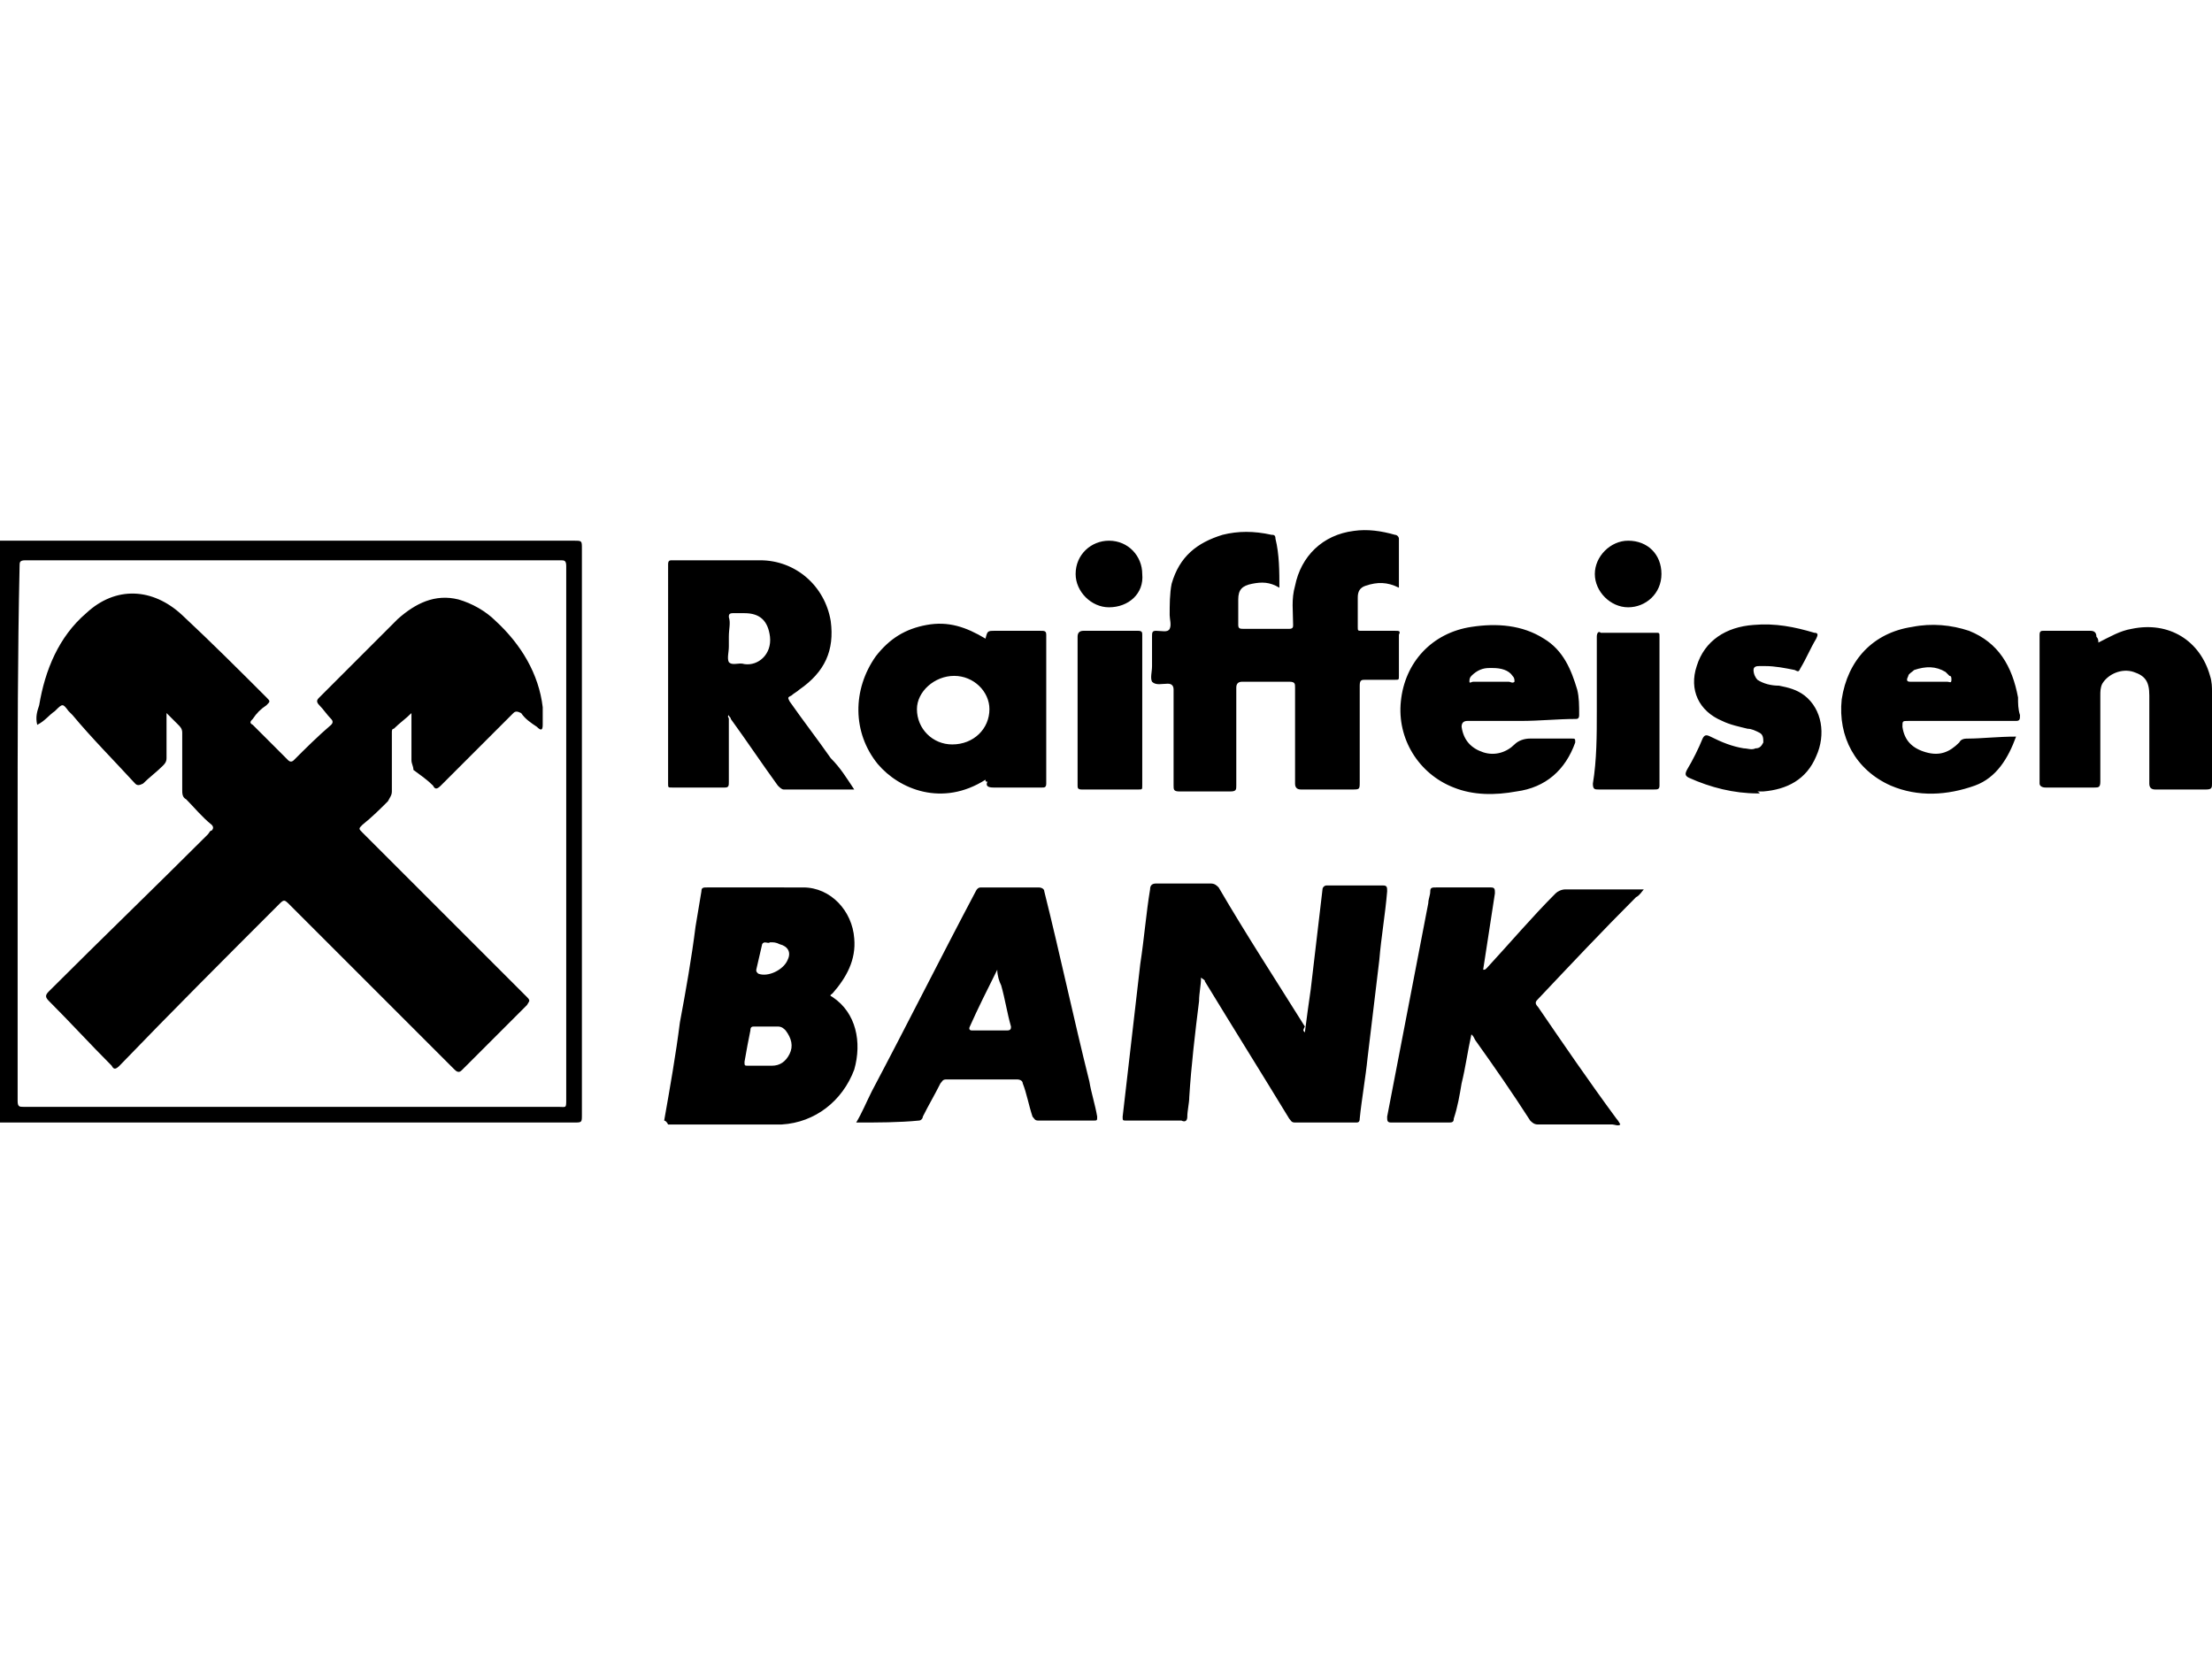 <svg version="1.1" id="Vrstva_1" xmlns="http://www.w3.org/2000/svg" x="0" y="0" viewBox="0 0 112.9 85" xml:space="preserve"><style/><path d="M0 27.6h29.3c.4 0 .4 0 .4.4v28.9c0 .4 0 .4-.4.4H0V27.6zm.9 14.9v13.7c0 .3.1.3.3.3h27.3c.4 0 .4.1.4-.4V28.9c0-.3-.1-.3-.3-.3H1.3c-.3 0-.3.1-.3.3-.1 4.5-.1 9-.1 13.6zM65.3 30c-.5-.3-.9-.3-1.4-.2-.5.1-.7.3-.7.8v1.3c0 .2.1.2.3.2h2.3c.2 0 .2-.1.2-.2 0-.7-.1-1.3.1-2 .3-1.5 1.4-2.6 3-2.8.7-.1 1.4 0 2.1.2.1 0 .2.1.2.2V30c-.6-.3-1.1-.3-1.7-.1-.3.1-.4.3-.4.6V32c0 .2 0 .2.2.2h1.7c.2 0 .3 0 .2.2v2.1c0 .2 0 .2-.2.2h-1.5c-.2 0-.3 0-.3.3v4.9c0 .4 0 .4-.4.4h-2.6c-.2 0-.3-.1-.3-.3v-4.9c0-.2 0-.3-.3-.3h-2.4c-.2 0-.3.1-.3.3v5c0 .2 0 .3-.3.3h-2.6c-.3 0-.3-.1-.3-.3v-4.9c0-.2-.1-.3-.3-.3-.3 0-.6.1-.8-.1-.1-.2 0-.5 0-.8v-1.5c0-.2 0-.3.2-.3.3 0 .6.1.7-.1.1-.2 0-.5 0-.7 0-.5 0-1.1.1-1.6.4-1.4 1.3-2.1 2.6-2.5.8-.2 1.6-.2 2.5 0 .1 0 .2 0 .2.2.2.8.2 1.7.2 2.5zm1.3 22.7c.1-.8.2-1.5.3-2.2l.6-5.1c0-.1.1-.2.2-.2h2.9c.2 0 .2.1.2.3-.1 1.2-.3 2.3-.4 3.5-.2 1.7-.4 3.3-.6 5-.1 1-.3 2.1-.4 3.1 0 .2-.1.2-.2.2h-3.1c-.2 0-.2-.1-.3-.2-1.4-2.3-2.9-4.7-4.3-7 0-.1-.1-.1-.2-.2 0 .4-.1.8-.1 1.2-.2 1.6-.4 3.3-.5 4.9 0 .3-.1.7-.1 1 0 .2-.1.3-.3.2h-2.8c-.2 0-.2 0-.2-.2l.9-7.8c.2-1.3.3-2.6.5-3.8 0-.2.1-.3.3-.3h2.8c.2 0 .3.1.4.2 1.4 2.4 2.9 4.7 4.4 7.1-.1.2-.1.2 0 .3zm-32.7 4.5c.3-1.7.6-3.4.8-5 .3-1.6.6-3.3.8-4.9l.3-1.8c0-.2.1-.2.3-.2H41c1.4 0 2.5 1.2 2.6 2.6.1 1.1-.4 2-1.1 2.8-.1.1-.2.1 0 .2 1.2.8 1.5 2.3 1.1 3.7-.6 1.6-2 2.7-3.7 2.8h-5.8c-.1-.2-.2-.2-.2-.2zm4.8-2.8h.7c.4 0 .7-.2.9-.6.2-.4.1-.8-.2-1.2-.1-.1-.2-.2-.4-.2h-1.2c-.1 0-.2 0-.2.2-.1.5-.2 1-.3 1.6 0 .2 0 .2.2.2h.5zm.6-6.3c-.1.1-.3-.1-.4.1-.1.4-.2.9-.3 1.3 0 .1 0 .1.1.2.5.2 1.3-.2 1.5-.7.2-.4 0-.7-.4-.8-.2-.1-.3-.1-.5-.1zm35.8 4.7c-.2.9-.3 1.7-.5 2.5-.1.6-.2 1.2-.4 1.8 0 .2-.1.2-.3.2H71c-.2 0-.2-.1-.2-.3.7-3.6 1.4-7.3 2.1-10.9 0-.2.1-.4.1-.6 0-.2.1-.2.3-.2h2.8c.2 0 .2.1.2.3l-.6 3.9c.1 0 .1 0 .2-.1 1.2-1.3 2.3-2.6 3.5-3.8.1-.1.3-.2.5-.2h4c-.1.1-.2.3-.4.4-1.7 1.7-3.3 3.4-5 5.2-.1.1-.2.2 0 .4 1.3 1.9 2.6 3.8 4 5.7.1.1.2.3.2.3-.1.1-.3 0-.4 0h-3.8c-.2 0-.3-.1-.4-.2-.9-1.4-1.8-2.7-2.8-4.1-.1-.2-.1-.2-.2-.3zM43.6 40.3H40c-.1 0-.2-.1-.3-.2-.8-1.1-1.6-2.3-2.4-3.4 0-.1-.1-.1-.1-.2-.1.1 0 .1 0 .2v3.2c0 .2 0 .3-.2.3h-2.7c-.2 0-.2 0-.2-.2V28.8c0-.2.1-.2.2-.2h4.5c1.8 0 3.3 1.3 3.6 3.1.2 1.5-.3 2.6-1.6 3.5-.1.1-.3.2-.4.3-.2.1-.2.1-.1.3.7 1 1.4 1.9 2.1 2.9.5.5.8 1 1.2 1.6zm-6.4-7.8v.5c0 .3-.1.6 0 .8.2.2.5 0 .8.1.7.1 1.4-.5 1.3-1.4-.1-.8-.5-1.2-1.3-1.2h-.6c-.2 0-.2.1-.2.2.1.3 0 .6 0 1zm6.5 24.8c.3-.5.5-1 .8-1.6 1.8-3.4 3.5-6.8 5.3-10.2.1-.2.2-.2.3-.2H53c.2 0 .3.1.3.2.8 3.2 1.5 6.5 2.3 9.7.1.6.3 1.2.4 1.8 0 .2 0 .2-.2.2H53c-.2 0-.2-.1-.3-.2-.2-.6-.3-1.2-.5-1.7 0-.1-.1-.2-.3-.2h-3.6c-.2 0-.2.1-.3.2-.3.6-.6 1.1-.9 1.7 0 .1-.1.2-.2.2-1 .1-2.1.1-3.2.1zm7.2-7.8c-.1.1-.1.1 0 0-.5 1-1 2-1.4 2.9-.1.2.1.2.1.2h1.8c.2 0 .2-.1.2-.2-.2-.7-.3-1.4-.5-2.1-.1-.2-.2-.5-.2-.8zm-.6-9.7c-2.2 1.4-4.4.5-5.5-.8-1.3-1.6-1.3-3.8-.1-5.5.7-.9 1.5-1.4 2.6-1.6 1.1-.2 2 .1 3 .7.1-.4.1-.4.5-.4h2.3c.2 0 .3 0 .3.2V40c0 .2-.1.2-.2.2h-2.5c-.3 0-.4-.1-.3-.3-.1 0-.1 0-.1-.1zm-1.6-5.3c-1 0-1.9.8-1.9 1.7 0 1 .8 1.8 1.8 1.8 1.1 0 1.9-.8 1.9-1.8 0-.9-.8-1.7-1.8-1.7zm54.2 3.1c-.4 1.1-1 2.1-2.1 2.5-1.4.5-2.9.6-4.3 0-1.8-.8-2.7-2.5-2.5-4.4.3-2 1.6-3.4 3.6-3.7 1-.2 2-.1 2.9.2 1.5.6 2.2 1.8 2.5 3.4 0 .3 0 .6.1.9 0 .2 0 .3-.2.3h-5.5c-.3 0-.3 0-.3.3.1.7.5 1.1 1.2 1.3.7.2 1.2 0 1.7-.5.1-.2.3-.2.5-.2.6 0 1.5-.1 2.4-.1zm-4.4-2.8h.9c.1 0 .2.1.2-.1 0-.1 0-.2-.1-.2l-.2-.2c-.5-.3-1-.3-1.6-.1-.1.1-.3.2-.3.3-.1.2-.1.3.1.3h1zm-20.9 2h-2.7c-.2 0-.3.1-.3.3.1.7.5 1.1 1.1 1.3.6.2 1.2 0 1.6-.4.2-.2.5-.3.8-.3h2.1c.2 0 .2 0 .2.2-.5 1.4-1.5 2.3-3 2.5-1.1.2-2.2.2-3.2-.2-1.8-.7-2.9-2.5-2.7-4.4.2-2 1.6-3.5 3.6-3.8 1.3-.2 2.6-.1 3.7.6 1 .6 1.4 1.6 1.7 2.6.1.4.1.8.1 1.3 0 .2-.1.2-.2.2-.9 0-1.8.1-2.8.1zm-1.4-2.7H76c-.3 0-.6.1-.9.4-.1.1-.1.2-.1.3 0 .1.1 0 .2 0H77c.1 0 .2.1.3 0 0-.1 0-.2-.1-.3-.2-.3-.6-.4-1-.4zm30.9-1.3c.6-.3 1.1-.6 1.7-.7 1.9-.4 3.5.6 4 2.4.1.3.1.6.1.8V40c0 .2 0 .3-.3.3H110c-.2 0-.3-.1-.3-.3v-4.5c0-.7-.2-1-.8-1.2-.6-.2-1.3.1-1.6.6-.1.2-.1.4-.1.6v4.4c0 .3-.1.3-.3.3h-2.5c-.2 0-.3-.1-.3-.2v-7.6c0-.2.1-.2.2-.2h2.4c.2 0 .3.1.3.3.1.1.1.2.1.3zm-17.4 7.7c-1.2 0-2.4-.3-3.5-.8-.2-.1-.2-.2-.1-.4.3-.5.6-1.1.8-1.6.1-.2.2-.2.4-.1.6.3 1.1.5 1.7.6.2 0 .4.1.6 0 .2 0 .3-.1.4-.3 0-.2 0-.4-.2-.5-.2-.1-.4-.2-.6-.2-.4-.1-.9-.2-1.3-.4-1.2-.5-1.7-1.6-1.3-2.8.4-1.3 1.5-2 2.9-2.1 1.1-.1 2.1.1 3.1.4.2 0 .2.1.1.3-.3.5-.5 1-.8 1.5-.1.2-.1.2-.3.1-.5-.1-1-.2-1.5-.2h-.3c-.1 0-.3 0-.3.2s.1.4.2.5c.3.2.7.3 1.1.3.5.1.9.2 1.3.5.9.7 1.1 2 .6 3.1-.5 1.2-1.5 1.7-2.7 1.8h-.3c.2.1.1.1 0 .1zm-8.2-4.2v-3.8c0-.2.1-.3.2-.2h2.8c.2 0 .2 0 .2.2v7.6c0 .2-.1.2-.3.2h-2.8c-.2 0-.3 0-.3-.3.2-1.2.2-2.5.2-3.7zm-23.2 0v3.8c0 .2 0 .2-.2.2h-2.9c-.2 0-.2-.1-.2-.2v-7.6c0-.2.1-.3.3-.3h2.8c.2 0 .2.1.2.2v3.9zM56.6 31c-.9 0-1.7-.8-1.7-1.7 0-1 .8-1.7 1.7-1.7 1 0 1.7.8 1.7 1.7.1 1-.7 1.7-1.7 1.7zm28.2-1.7c0 1-.8 1.7-1.7 1.7-.9 0-1.7-.8-1.7-1.7 0-.9.8-1.7 1.7-1.7 1 0 1.7.7 1.7 1.7z"/><path d="M8.5 36.4v2.3c0 .2-.1.3-.2.4-.3.3-.7.6-1 .9-.2.1-.3.1-.4 0-1.1-1.2-2.2-2.3-3.2-3.5l-.2-.2c-.3-.4-.3-.4-.7 0-.3.2-.5.5-.9.7-.1-.4 0-.7.1-1 .3-1.8 1-3.5 2.4-4.7 1.5-1.4 3.4-1.3 4.9.1 1.5 1.4 2.9 2.8 4.3 4.2.2.2.2.2 0 .4-.3.2-.5.4-.7.7-.1.1-.2.2 0 .3l1.8 1.8c.1.1.2.1.3 0 .6-.6 1.2-1.2 1.9-1.8.1-.1.1-.2 0-.3-.2-.2-.4-.5-.6-.7-.2-.2-.1-.3 0-.4l.7-.7 3.3-3.3c.9-.8 1.9-1.3 3.1-1 .7.2 1.4.6 1.9 1.1 1.3 1.2 2.2 2.7 2.4 4.4v.9c0 .3-.1.3-.3.1-.3-.2-.6-.4-.8-.7-.2-.1-.3-.1-.4 0l-3.7 3.7c-.2.2-.3.2-.4 0-.3-.3-.6-.5-1-.8 0-.2-.1-.3-.1-.5v-2.4c-.3.3-.6.5-.9.8-.1 0-.1.1-.1.2v3c0 .2-.1.3-.2.5-.4.4-.8.8-1.3 1.2-.2.2-.2.2 0 .4l4 4 4.4 4.4c.2.2.1.2 0 .4l-3.3 3.3c-.1.1-.2.2-.4 0l-8.4-8.4c-.3-.3-.3-.3-.6 0-2.7 2.7-5.4 5.4-8.1 8.2-.2.2-.3.2-.4 0-1.1-1.1-2.1-2.2-3.2-3.3-.2-.2-.2-.3 0-.5 2.7-2.7 5.4-5.3 8.1-8 .1-.1.1-.2.2-.2.1-.1.1-.2 0-.3-.5-.4-.9-.9-1.3-1.3-.2-.1-.2-.3-.2-.5v-2.9c0-.2-.1-.3-.2-.4l-.6-.6z"/></svg>